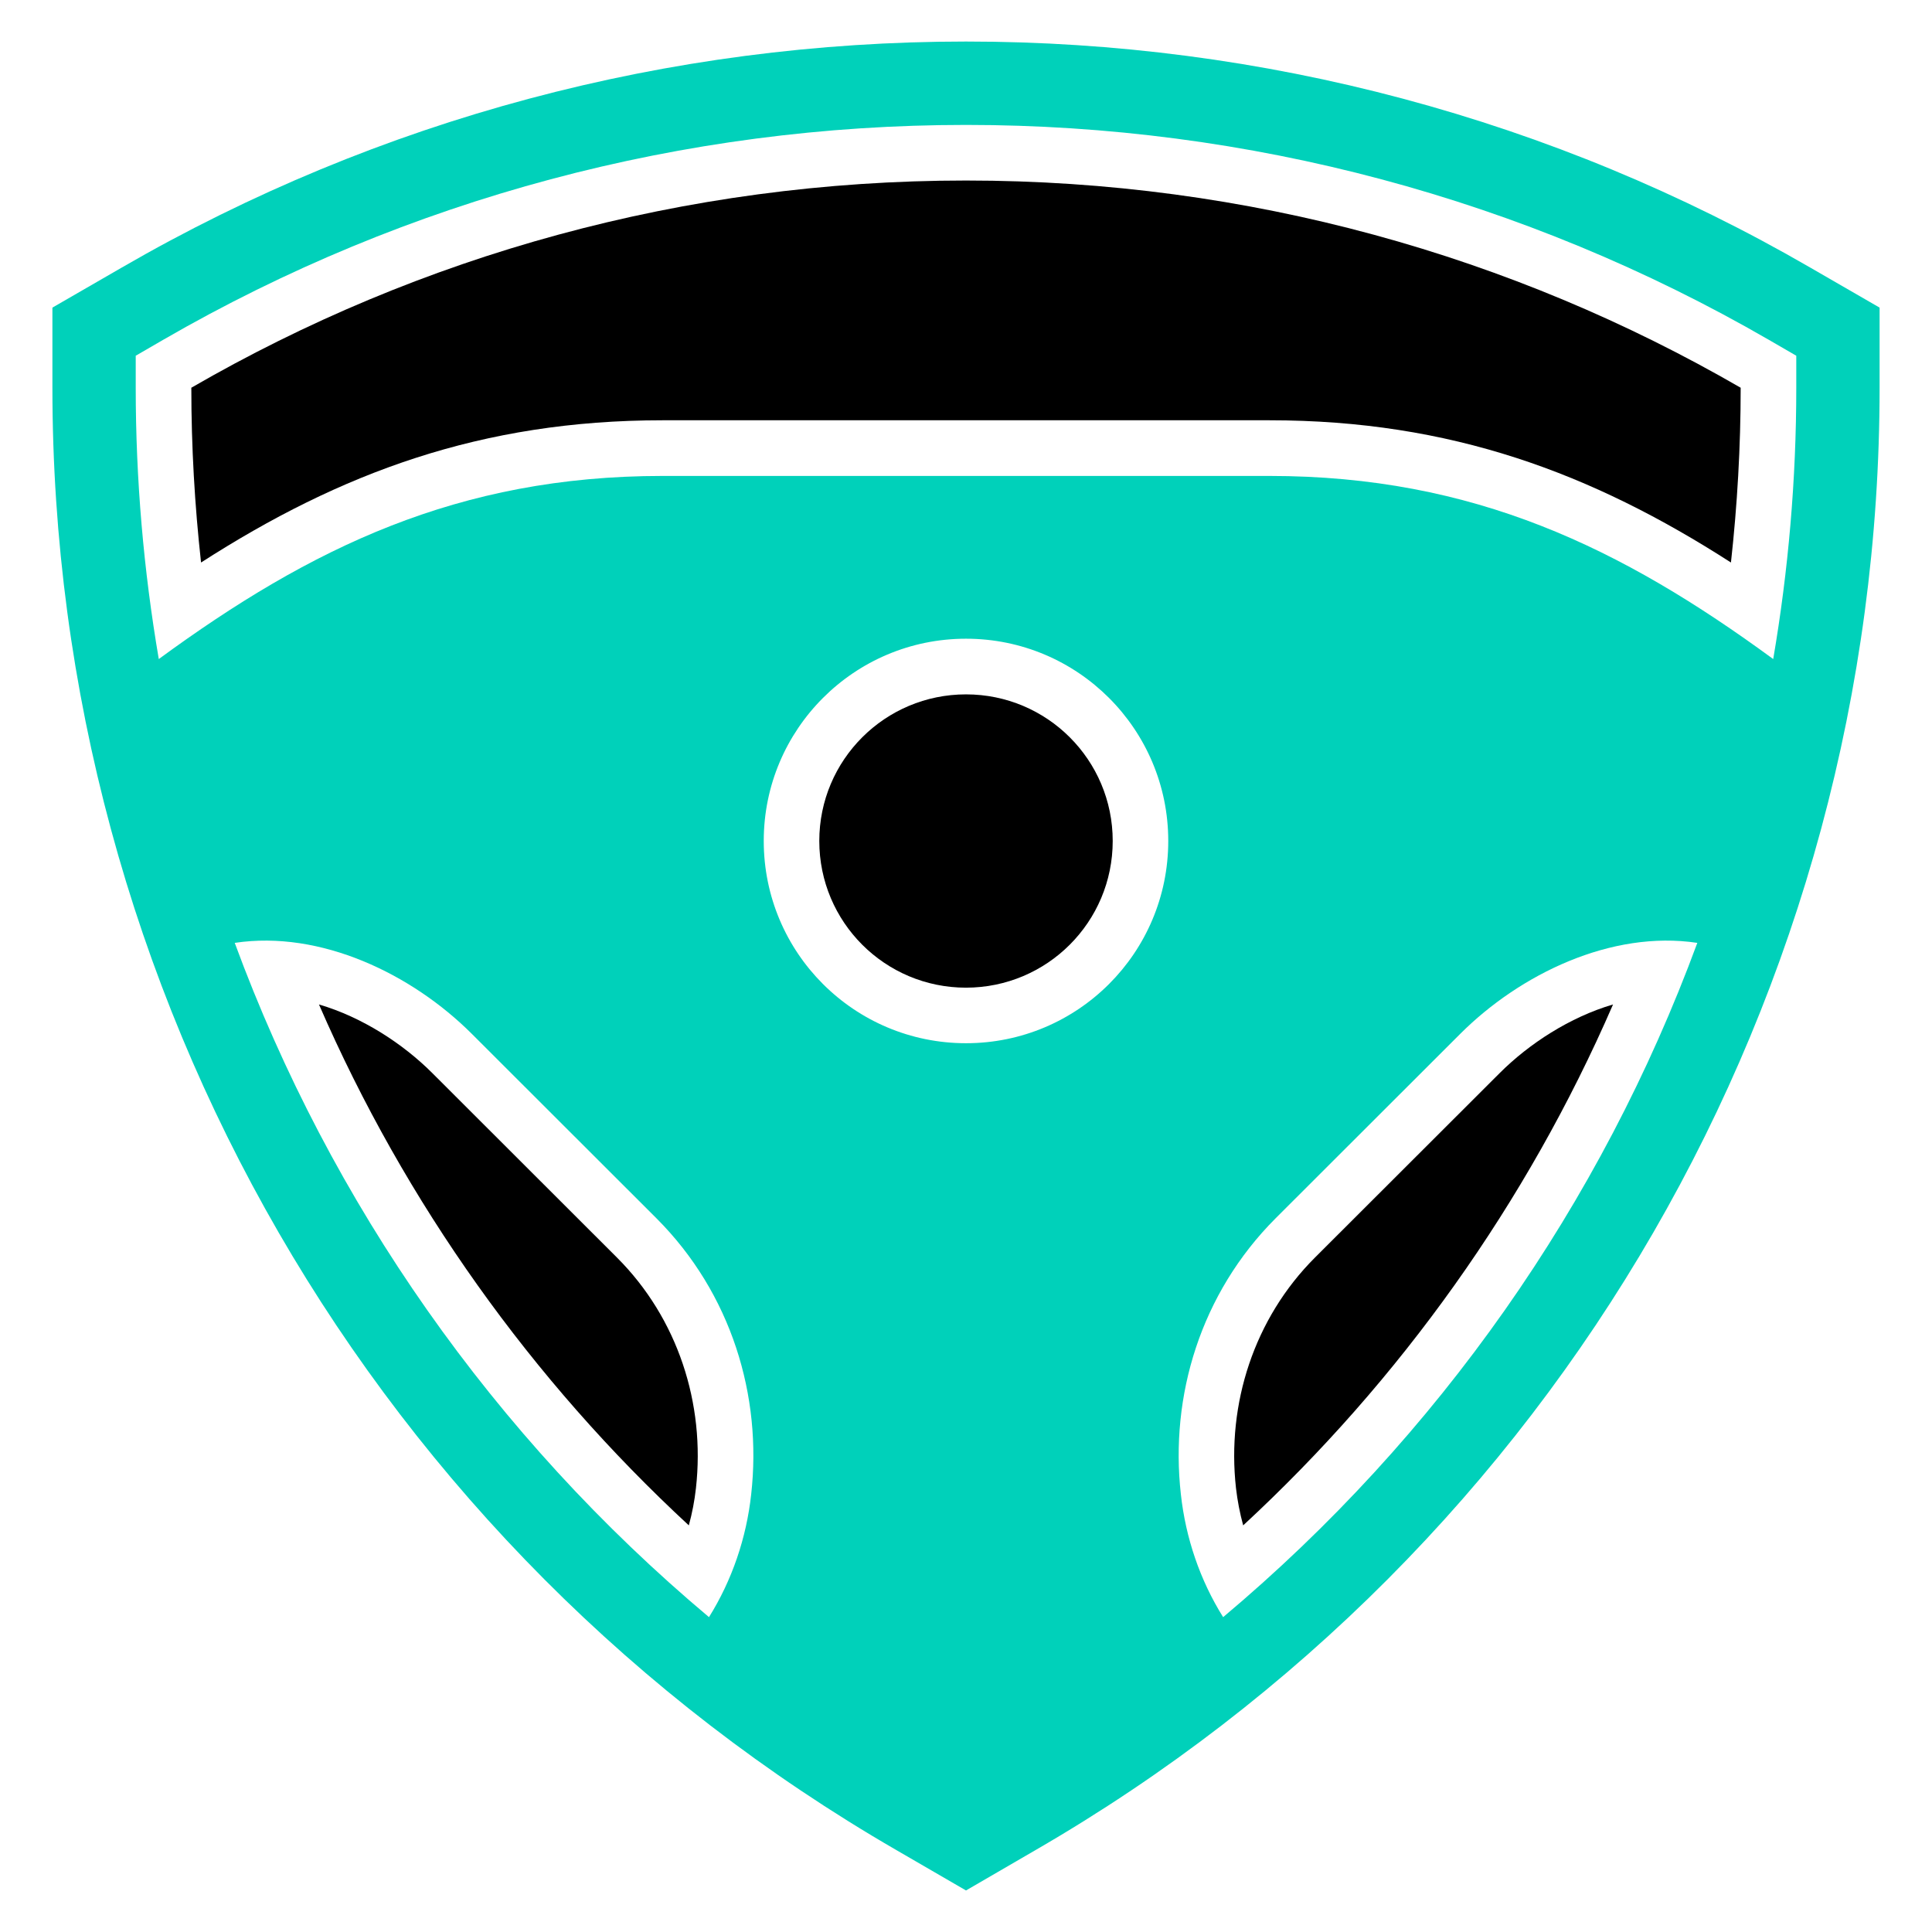 <?xml version="1.0" encoding="utf-8"?>
<!-- Generator: Adobe Illustrator 16.0.0, SVG Export Plug-In . SVG Version: 6.00 Build 0)  -->
<!DOCTYPE svg PUBLIC "-//W3C//DTD SVG 1.1//EN" "http://www.w3.org/Graphics/SVG/1.1/DTD/svg11.dtd">
<svg version="1.1" id="Calque_1" xmlns="http://www.w3.org/2000/svg" xmlns:xlink="http://www.w3.org/1999/xlink" x="0px" y="0px"
	 width="32px" height="32px" viewBox="0 0 32 32" enable-background="new 0 0 32 32" xml:space="preserve">
<g>
	<path fill-rule="evenodd" clip-rule="evenodd" d="M20.591,25.265c2.599-2.403,4.697-5.338,6.126-8.628
		c-0.715,0.21-1.391,0.65-1.878,1.137l-3.06,3.056c-1.004,1.004-1.464,2.417-1.307,3.819C20.496,24.857,20.536,25.063,20.591,25.265
		L20.591,25.265z M28.67,9.317c0.105-0.95,0.161-1.915,0.161-2.895C25.057,4.239,20.674,2.99,16,2.99S6.943,4.239,3.169,6.422
		c0,0.98,0.056,1.945,0.161,2.895c2.304-1.482,4.639-2.356,7.645-2.356h10.051C24.031,6.961,26.366,7.835,28.67,9.317L28.67,9.317z
		 M5.283,16.637c1.429,3.29,3.528,6.225,6.126,8.628c0.055-0.201,0.095-0.407,0.118-0.616c0.157-1.402-0.303-2.815-1.307-3.819
		l-3.059-3.056C6.674,17.287,5.999,16.847,5.283,16.637L5.283,16.637z M18.43,13.929c0-1.342-1.087-2.428-2.43-2.428
		c-1.342,0-2.43,1.086-2.43,2.428c0,1.344,1.088,2.43,2.43,2.43C17.343,16.358,18.43,15.272,18.43,13.929L18.43,13.929z"/>
	<path fill-rule="evenodd" clip-rule="evenodd" fill="#00D1BA" d="M14.848,30.644c-8.646-5-13.98-14.203-13.98-24.221V5.095
		l1.15-0.664C6.276,1.967,11.08,0.688,16,0.688s9.724,1.278,13.982,3.743l1.15,0.664v1.327c0,10.018-5.334,19.221-13.98,24.221
		L16,31.312L14.848,30.644z M19.559,24.751c-0.184-1.627,0.326-3.328,1.569-4.572l3.06-3.057c0.989-0.987,2.5-1.72,3.925-1.505
		c-1.591,4.317-4.288,8.173-7.854,11.168C19.876,26.173,19.638,25.473,19.559,24.751L19.559,24.751z M29.37,10.916
		c-2.511-1.84-4.956-3.033-8.345-3.033H10.975c-3.388,0-5.834,1.193-8.345,3.033C2.379,9.447,2.248,7.944,2.248,6.422v-0.53
		l0.459-0.266C6.757,3.286,11.325,2.069,16,2.069c4.676,0,9.243,1.217,13.293,3.557l0.459,0.266v0.53
		C29.752,7.944,29.621,9.447,29.37,10.916L29.37,10.916z M3.888,15.617c1.425-0.215,2.936,0.518,3.925,1.505l3.06,3.057
		c1.243,1.244,1.752,2.945,1.569,4.572c-0.079,0.722-0.317,1.422-0.699,2.034C8.176,23.79,5.479,19.935,3.888,15.617L3.888,15.617z
		 M16,10.579c1.851,0,3.35,1.5,3.35,3.35c0,1.852-1.499,3.35-3.35,3.35s-3.35-1.498-3.35-3.35C12.65,12.079,14.149,10.579,16,10.579
		L16,10.579z"/>
</g>
</svg>
